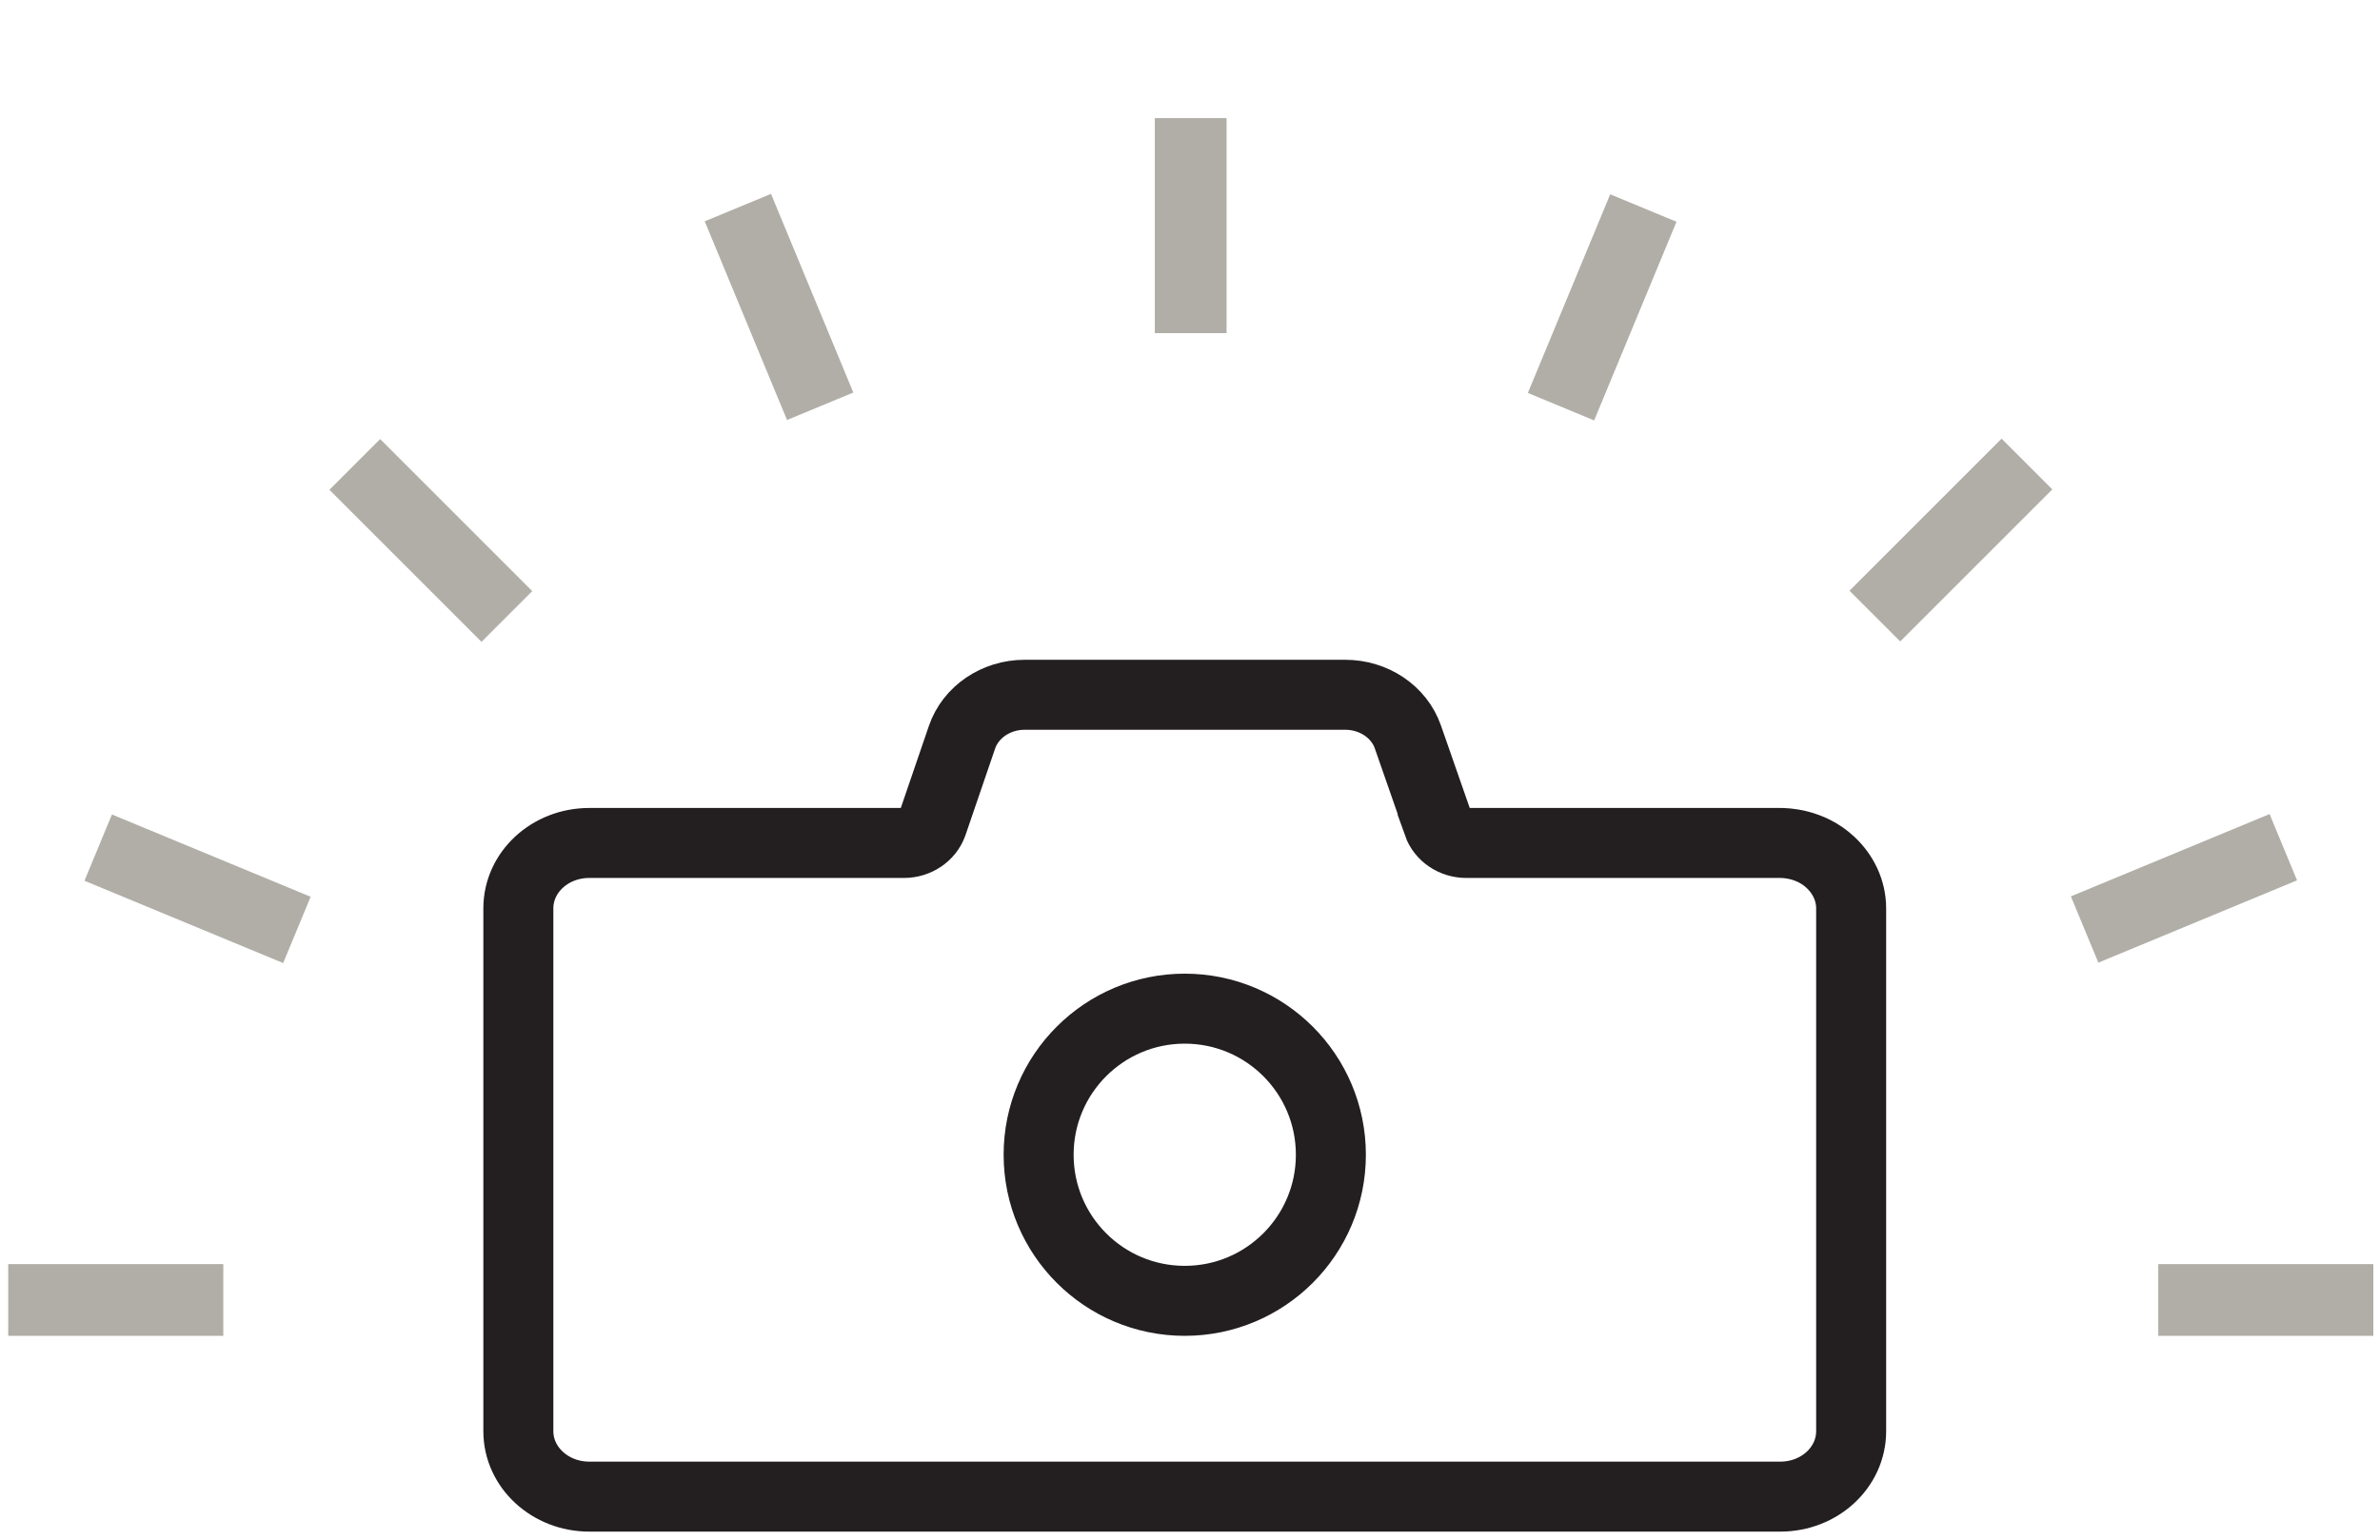 <?xml version="1.0" encoding="UTF-8"?><svg id="Icon3" xmlns="http://www.w3.org/2000/svg" viewBox="0 0 136 88"><circle cx="67.7" cy="66" r="8.35" fill="none" stroke="#231f20" stroke-miterlimit="10" stroke-width="4"/><path d="M82.17,47.09c.23.65.88,1.09,1.62,1.09,5.98,0,11.96,0,17.94,0,.27,0,1.7.02,2.86,1.1.73.68,1.19,1.61,1.19,2.64v29.88c0,2.07-1.81,3.74-4.05,3.74H33.67c-2.23,0-4.05-1.67-4.05-3.74v-29.88c0-2.07,1.81-3.74,4.05-3.74,6.04,0,11.95,0,17.98,0,.74,0,1.4-.44,1.63-1.1l1.69-4.94c.49-1.44,1.94-2.43,3.58-2.43h18.32c1.63,0,3.08.97,3.58,2.41l1.73,4.96Z" fill="none" stroke="#231f20" stroke-miterlimit="10" stroke-width="4"/><rect x="123.33" y="72.25" width="12.29" height="4.1" fill="#b0aea7"/><rect x=".47" y="72.25" width="12.29" height="4.1" fill="#b0aea7"/><rect x="105.34" y="28.82" width="12.29" height="4.1" transform="translate(10.82 87.87) rotate(-45)" fill="#b0aea7"/><rect x="65.99" y="6.75" width="4.1" height="12.29" fill="#b0aea7"/><rect x="22.57" y="24.74" width="4.1" height="12.29" transform="translate(-14.63 26.46) rotate(-45)" fill="#b0aea7"/><rect x="118.65" y="48.73" width="12.29" height="4.1" transform="translate(-9.93 51.64) rotate(-22.51)" fill="#b0aea7"/><rect x="85.41" y="15.52" width="12.29" height="4.1" transform="translate(40.27 95.42) rotate(-67.49)" fill="#b0aea7"/><rect x="42.47" y="11.4" width="4.1" height="12.29" transform="translate(-3.33 18.37) rotate(-22.5)" fill="#b0aea7"/><rect x="9.24" y="44.65" width="4.1" height="12.29" transform="translate(-39.96 41.79) rotate(-67.5)" fill="#b0aea7"/></svg>
